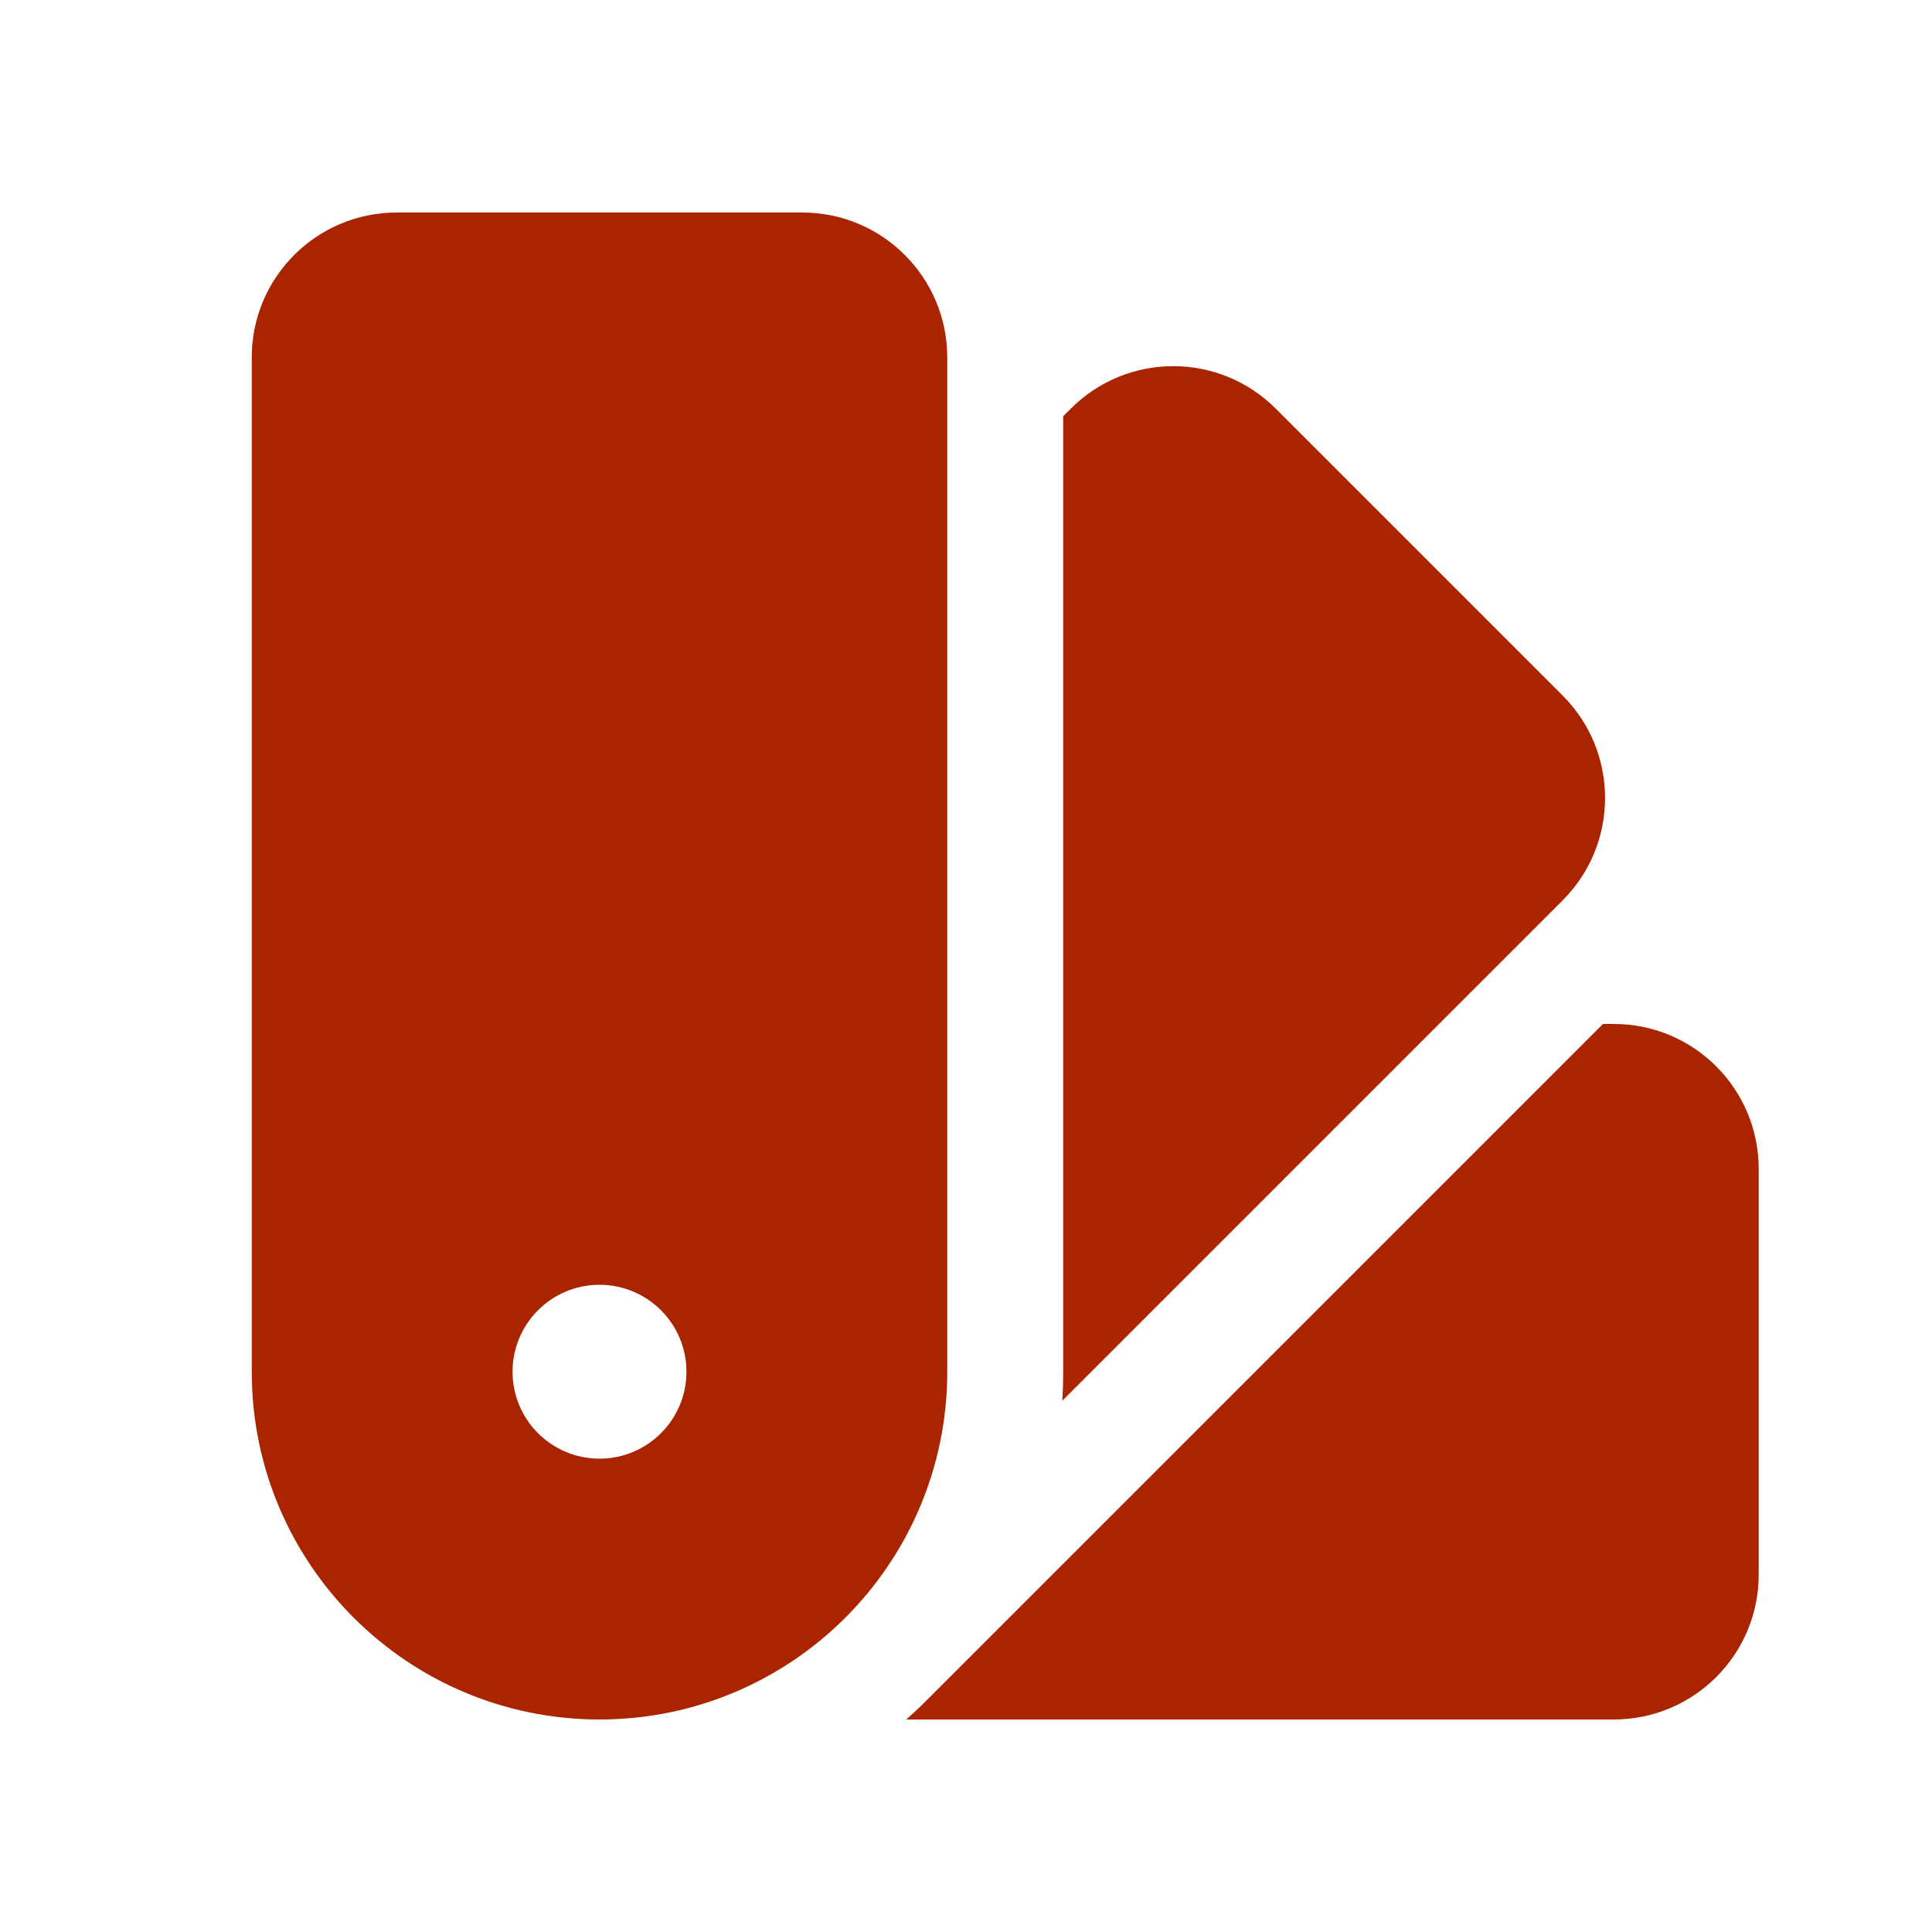 <svg width="20" height="20" viewBox="0 0 20 20" fill="none" xmlns="http://www.w3.org/2000/svg">
<path fill-rule="evenodd" clip-rule="evenodd" d="M2.606 3.7C2.606 2.872 3.278 2.2 4.106 2.2H8.306C9.134 2.2 9.806 2.872 9.806 3.7V14.2C9.806 16.188 8.194 17.8 6.206 17.8C4.218 17.8 2.606 16.188 2.606 14.2V3.7ZM6.206 15.1C6.703 15.1 7.106 14.697 7.106 14.2C7.106 13.703 6.703 13.3 6.206 13.3C5.709 13.3 5.306 13.703 5.306 14.2C5.306 14.697 5.709 15.1 6.206 15.1Z" fill="#AB2400"/>
<path d="M9.381 17.8H16.706C17.535 17.8 18.206 17.128 18.206 16.3V12.1C18.206 11.272 17.535 10.6 16.706 10.6H16.594L9.6 17.594C9.529 17.666 9.456 17.734 9.381 17.8Z" fill="#AB2400"/>
<path d="M10.997 14.5L16.176 9.321C16.762 8.735 16.762 7.785 16.176 7.2L13.206 4.23C12.62 3.644 11.671 3.644 11.085 4.23L11.006 4.309V14.2C11.006 14.301 11.003 14.401 10.997 14.5Z" fill="#AB2400"/>
</svg>
